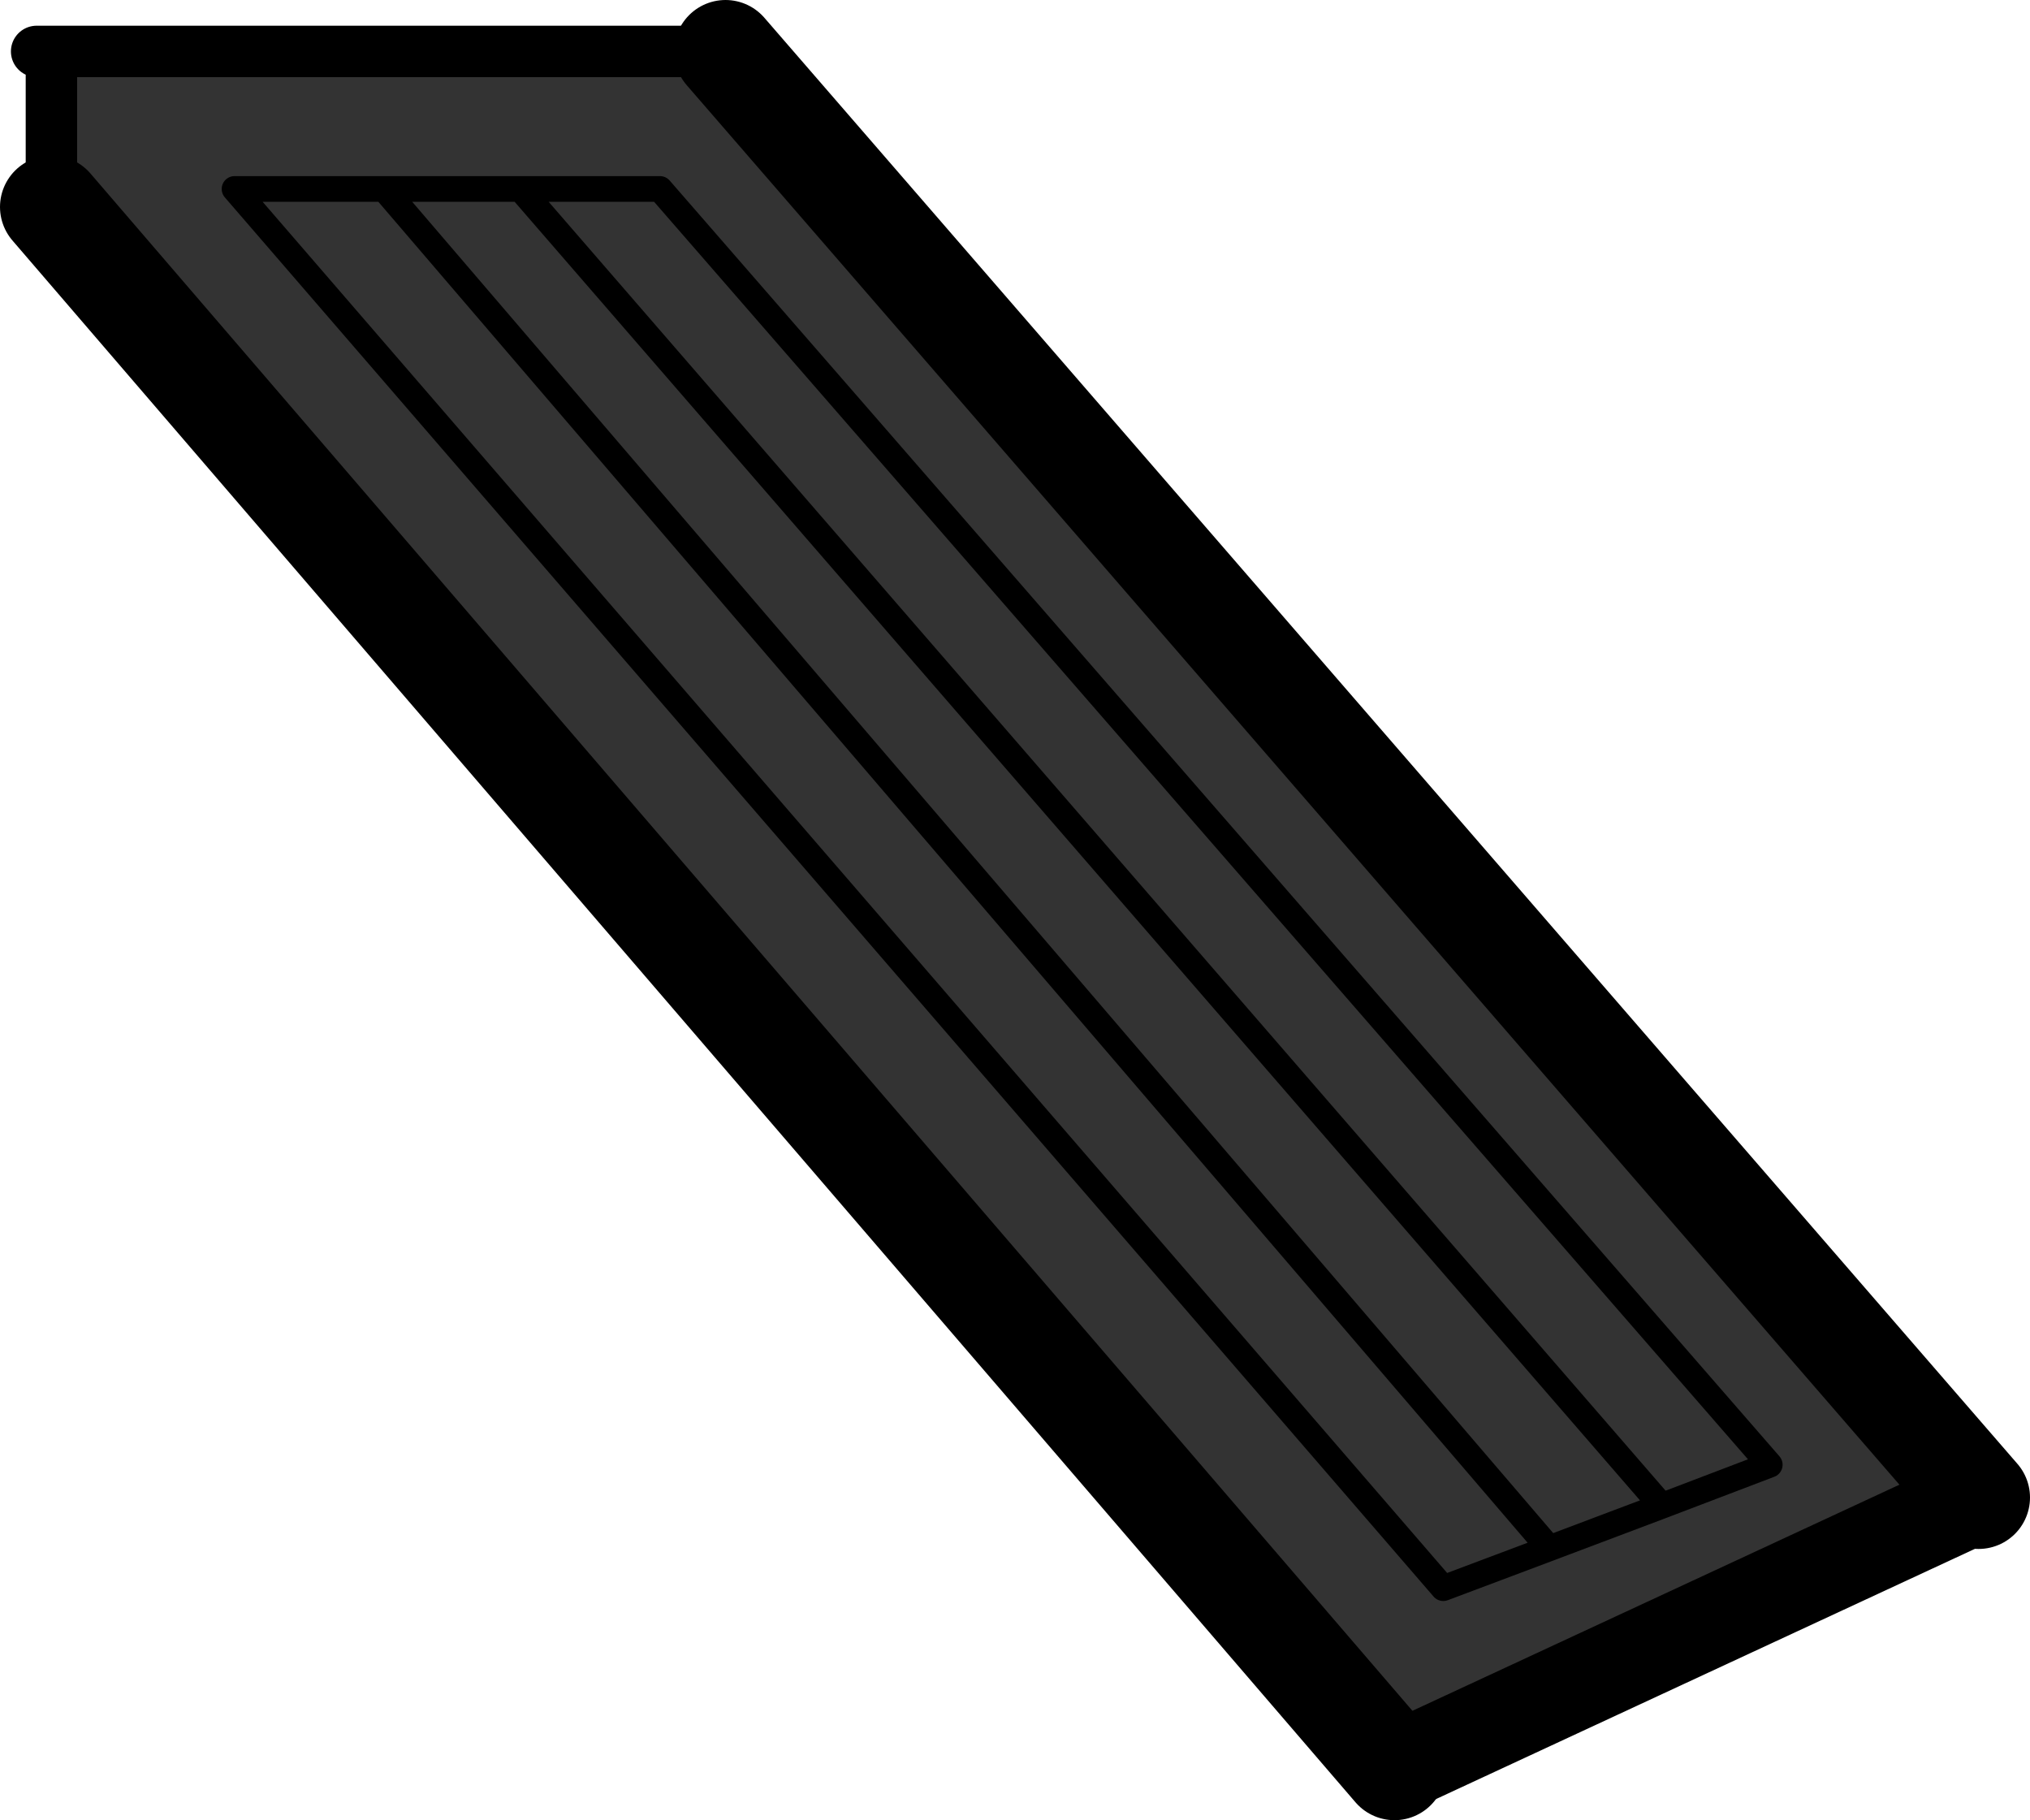 <?xml version="1.0" encoding="UTF-8" standalone="no"?>
<svg xmlns:xlink="http://www.w3.org/1999/xlink" height="141.6px" width="157.95px" xmlns="http://www.w3.org/2000/svg">
  <g transform="matrix(1.0, 0.0, 0.0, 1.0, 9.7, -232.5)">
    <path d="M119.6 349.65 L30.8 247.2 20.2 247.2 8.55 247.2 102.6 356.05 110.85 352.95 119.6 349.65 128.0 346.45 41.65 247.2 30.8 247.2 41.65 247.2 128.0 346.45 119.6 349.65 110.85 352.95 102.6 356.05 8.55 247.2 20.2 247.2 30.8 247.2 119.6 349.65 M144.25 349.0 L98.8 370.1 -5.7 248.6 -5.7 236.5 46.75 236.5 144.25 349.0 M20.2 247.2 L110.85 352.95 20.2 247.2" fill="#333333" fill-rule="evenodd" stroke="none"/>
    <path d="M30.8 247.2 L41.65 247.2 128.0 346.45 119.6 349.65 110.85 352.95 102.6 356.05 8.55 247.2 20.2 247.2 30.8 247.2 119.6 349.65 M110.85 352.95 L20.2 247.2" fill="none" stroke="#000000" stroke-linecap="round" stroke-linejoin="round" stroke-width="2.0"/>
    <path d="M98.8 370.1 L144.25 349.0" fill="none" stroke="#000000" stroke-linecap="round" stroke-linejoin="round" stroke-width="7.0"/>
    <path d="M144.25 349.0 L46.75 236.5 M-5.7 248.6 L98.8 370.1" fill="none" stroke="#000000" stroke-linecap="round" stroke-linejoin="round" stroke-width="8.0"/>
    <path d="M46.75 236.5 L-5.7 236.5 -5.7 248.6 M-6.85 236.5 L-5.7 236.5" fill="none" stroke="#000000" stroke-linecap="round" stroke-linejoin="round" stroke-width="4.0"/>
  </g>
</svg>
